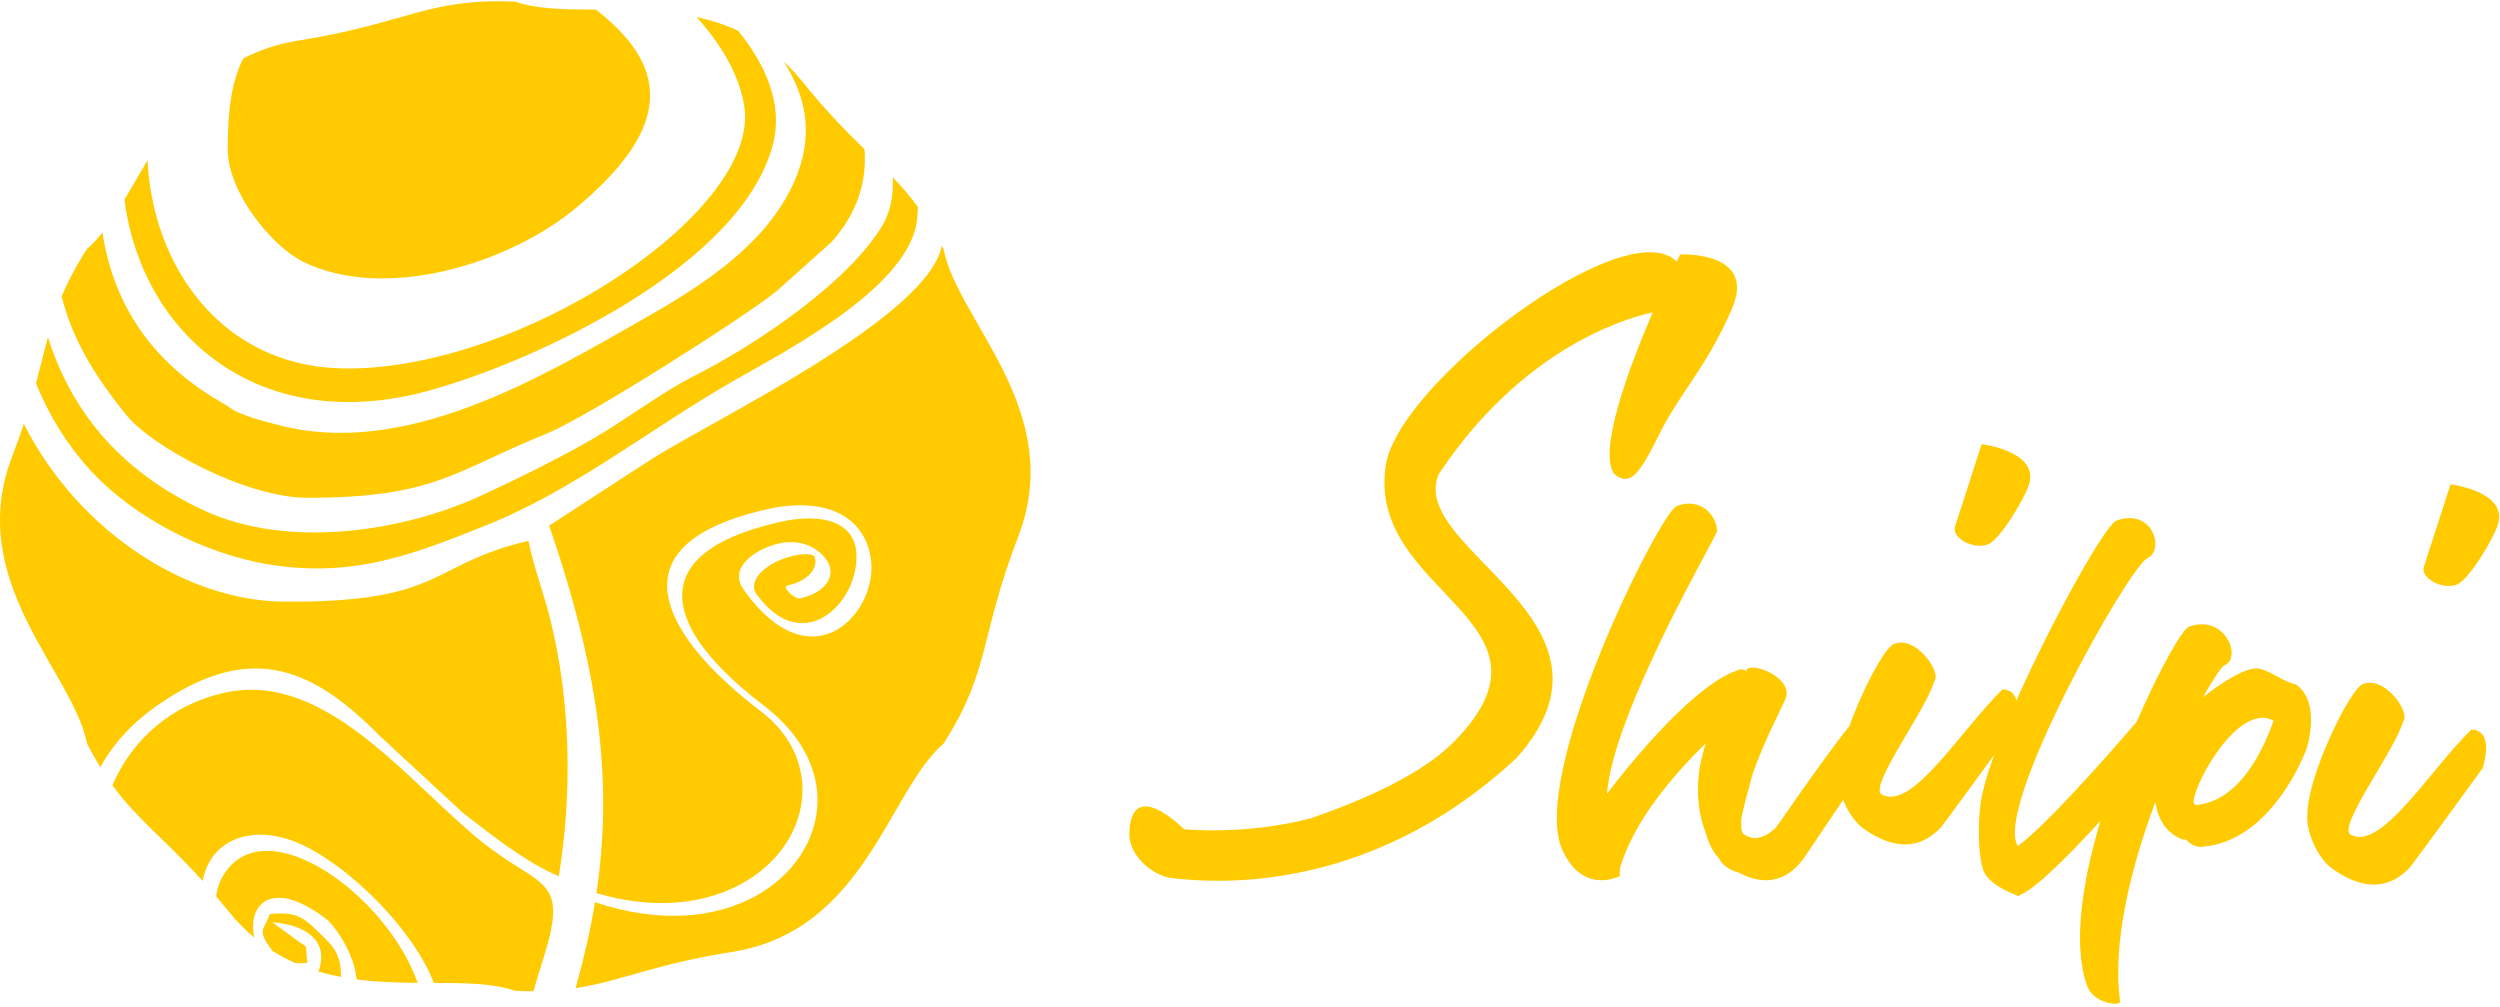 <svg width="658" height="265" viewBox="0 0 658 265" fill="none" xmlns="http://www.w3.org/2000/svg">
<path fill-rule="evenodd" clip-rule="evenodd" d="M577.675 211.902C577.675 211.902 577.675 211.688 577.464 211.476C576.195 208.726 588.679 184.395 598.41 189.684C596.507 194.973 590.37 211.054 577.675 211.902ZM442.187 66.969C442.187 66.969 441.973 67.602 441.34 68.872C428.008 55.332 368.133 100.61 364.747 122.402C359.458 156.254 413.832 163.238 382.942 194.973C376.172 201.957 364.113 208.726 345.282 215.285C328.145 219.941 311.641 218.249 311.641 218.249C311.641 218.249 297.676 204.073 297.254 219.305C297.043 225.441 303.813 230.73 308.68 231.155C315.661 231.789 358.399 237.5 399.235 199.418C431.395 163.238 370.036 144.618 378.711 124.73C400.293 92.356 426.528 84.106 434.992 82.203C428.644 97.012 420.605 118.594 424.836 124.73C429.067 128.328 431.606 124.519 436.473 114.785C442.187 103.149 448.745 97.437 455.726 81.567C462.71 65.911 442.187 66.969 442.187 66.969ZM650.477 192.012C639.265 203.012 626.781 223.96 618.742 219.73C614.933 217.824 630.378 197.512 632.495 189.895C634.609 187.567 627.417 177.414 621.703 180.164C618.106 182.067 607.316 204.493 607.316 214.227C606.894 217.402 608.797 224.172 613.239 228.191C623.82 236.019 630.378 232.422 634.187 228.402C634.398 228.402 653.441 202.168 653.441 202.168C653.441 202.168 656.824 192.223 650.477 192.012ZM644.976 127.48C644.976 127.48 639.054 145.887 637.995 149.059C636.937 152.235 642.862 155.196 646.457 153.926C649.843 152.871 656.191 141.656 657.249 138.695C660.847 129.383 644.976 127.48 644.976 127.48ZM604.335 180.164C604.124 180.164 604.124 180.164 603.91 179.953C603.699 179.953 603.699 179.953 603.488 179.953C599.679 178.683 596.293 175.719 593.543 175.933C589.101 176.355 581.906 181.856 579.792 183.55C582.542 178.683 584.659 175.508 585.504 175.086C590.159 173.18 585.715 161.543 576.195 164.93C574.607 165.262 568.538 175.722 562.382 189.971C551.809 202.278 537.803 217.773 531.109 222.691C524.55 212.746 560.519 148.848 565.172 146.945C569.828 144.829 566.652 133.617 557.132 137C554.495 137.558 540.466 162.438 530.718 184.383C530.315 182.77 529.288 181.506 527.07 181.433C515.855 192.434 503.371 213.382 495.332 209.149C491.523 207.246 506.968 186.934 509.085 179.316C511.199 176.989 504.007 166.835 498.293 169.586C495.881 170.861 490.228 181.371 486.772 191.091C480.72 198.517 467.594 217.613 467.594 217.613C467.594 217.613 463.152 222.691 458.918 219.519C458.496 219.094 458.285 218.457 458.285 217.402C458.285 216.977 458.285 216.555 458.285 215.921C458.707 212.957 459.98 208.515 461.246 203.859C463.999 195.82 468.23 187.781 469.922 183.972C472.25 178.683 461.671 174.238 459.766 176.144C459.766 176.355 459.766 176.355 459.555 176.566C459.132 176.355 458.707 176.144 458.285 176.144C446.648 179.105 428.875 201.109 422.95 208.938C424.644 187.145 451.938 141.02 451.938 139.751C451.938 136.153 447.918 130.653 441.359 133.192C437.34 134.039 402.004 204.284 411.316 223.96C415.969 233.694 423.164 231.789 425.492 230.941C425.492 230.941 425.492 230.941 425.703 230.941C426.125 230.73 426.336 230.519 426.336 230.519C426.336 230.519 426.336 229.883 426.336 228.616C429.934 216.132 440.512 203.859 448.976 195.609C446.648 202.59 445.804 211.054 448.976 219.305C449.61 221.633 450.668 223.96 452.36 225.866C452.785 226.5 452.996 226.922 453.418 227.347C454.477 228.402 455.957 229.25 457.652 229.672C467.172 234.75 472.672 229.039 475.211 225.23L485.119 210.511C486.102 213.042 487.664 215.654 489.829 217.613C500.41 225.441 506.968 221.844 510.777 217.824C510.915 217.824 519.221 206.449 524.877 198.68C522.822 204.327 521.451 209.18 521.164 212.535C520.742 216.132 520.53 223.96 521.8 228.402C522.644 232.211 528.359 234.75 530.684 235.597C530.684 235.597 530.898 235.808 531.109 235.808H531.32H531.531C531.531 235.808 531.531 235.808 531.531 235.597C535.362 234.291 543.995 225.714 552.826 216.07C548.026 232.248 545.479 248.706 549.324 259.504C551.016 264.16 558.21 265.007 557.999 263.526C555.883 248.078 560.961 227.98 567.308 211.054C567.73 214.438 569.422 218.882 574.078 220.785C574.503 220.999 574.925 220.999 575.348 220.999C576.406 222.055 577.675 222.902 579.156 222.902C598.199 221.844 607.085 197.09 607.085 197.09C607.085 197.09 611.105 185.031 604.335 180.164ZM521.566 116.902C521.566 116.902 515.644 135.309 514.586 138.481C513.527 141.656 519.452 144.618 523.047 143.348C526.433 142.29 532.781 131.078 533.839 128.114C537.437 118.805 521.566 116.902 521.566 116.902Z" fill="#FFCB00"/>
<path fill-rule="evenodd" clip-rule="evenodd" d="M135.62 0.443C112.696 -0.62 106.973 6.194 78.563 10.672C73.008 11.547 68.188 13.212 63.939 15.441C60.902 21.881 59.941 28.992 59.941 39.204C59.941 50.867 71.791 64.988 79.826 68.912C101.522 79.506 134.256 69.341 151.951 54.446C175.214 34.87 177.813 18.795 156.84 2.524C148.729 2.506 141.355 2.432 135.62 0.443ZM38.834 42.174C36.699 45.738 34.717 49.256 32.758 52.529C37.263 87.991 68.195 115.098 112.878 102.821C140.675 95.183 195.477 69.881 203.513 37.693C206.037 27.586 201.758 17.356 194.298 8.105C190.726 6.45 187.048 5.286 183.328 4.469C189.852 11.731 194.66 19.826 195.903 28.03C200.182 56.283 135.634 98.116 89.779 96.958C58.338 96.163 40.176 70.233 38.834 42.174ZM26.953 61.2C25.657 62.837 24.318 64.298 22.895 65.528C19.909 70.185 17.822 74.205 16.227 78.001C18.853 88.419 23.891 97.652 33.317 109.326C39.826 117.389 64.584 131.02 80.814 131.02C114.635 131.02 119.45 123.976 143.719 114.195C154.889 109.693 197.248 82.574 204.366 76.647L218.71 63.836C225.809 56.043 228.171 47.565 227.538 39.29C222.89 34.752 217.545 29.369 210.963 21.226C209.457 19.363 207.892 17.692 206.279 16.184C212.25 25.649 214.405 35.72 209.024 47.853C201.752 64.25 185.259 74.91 169.385 83.942C142.062 99.487 106.652 120.713 73.15 111.834C70.001 110.999 67.479 110.395 65.042 109.477C60.666 107.826 62.022 108.068 58.092 105.799C40.631 95.711 29.989 80.907 26.953 61.2ZM12.621 88.727C11.599 92.481 10.68 96.409 9.462 100.924C12.988 109.519 17.888 117.473 24.31 124.327C35.474 136.235 53.682 145.75 70.677 148.546C93.177 152.248 109.236 145.688 127.254 138.552C151.475 128.957 171.076 112.714 194.156 99.621C208.81 91.308 239.875 74.916 241.424 57.414C241.512 56.423 241.572 55.449 241.606 54.49C239.459 51.555 237.284 49.063 234.98 46.658C235.175 51.263 234.418 55.691 232.255 59.321C223.372 74.231 199.321 90.544 182.796 98.895C173.951 103.365 164.946 110.367 155.771 115.646C146.846 120.777 137.085 125.591 126.772 130.384C106.644 139.739 76.11 144.778 53.568 134.298C31.322 123.956 18.573 107.786 12.621 88.727ZM6.274 111.556C5.401 114.179 4.399 116.997 3.222 120.058C-9.487 153.096 19.253 176.731 22.895 195.697C24.084 197.997 25.248 200.056 26.409 201.933C29.745 195.824 34.751 190.277 41.551 185.562C66.389 168.331 82.688 176.249 99.881 193.616L121.839 213.943C129.555 219.855 138.134 226.831 147.075 230.621C150.664 208.623 150.272 184.595 144.719 162.557C142.956 155.562 140.631 149.865 139.072 142.354C112.816 148.486 117.262 158.659 74.717 158.351C49.061 158.167 20.59 139.871 6.274 111.556ZM29.593 206.681C36.244 215.797 43.164 220.617 53.34 231.871C55.212 221.798 64.519 217.519 75.478 220.775C88.435 224.625 108.251 243.197 114.187 258.7C122.379 258.718 129.835 258.776 135.62 260.783C137.297 260.861 138.88 260.895 140.389 260.893C141.185 258.232 141.96 255.602 143.018 252.25C149.91 230.404 142.444 234.161 126.579 221.355C107.479 205.943 85.665 176.467 59.255 182.298C44.633 185.524 34.593 195.027 29.593 206.681ZM56.887 235.911C57.982 237.192 59.111 238.551 60.279 239.998C62.398 242.619 64.634 244.874 66.957 246.809C65.092 238.763 70.729 230.803 85.263 241.404C88.377 243.676 91.979 249.609 93.261 254.536C93.565 255.7 93.767 256.779 93.877 257.783C99.302 258.494 104.724 258.644 109.924 258.684C101.786 235.511 70.061 212.709 58.975 230.072C57.832 231.861 57.16 233.84 56.887 235.911ZM71.653 250.237C73.667 251.514 75.724 252.597 77.821 253.517C78.691 253.537 79.694 253.505 80.879 253.445C80.21 247.57 81.513 250.079 77.831 247.242L71.659 242.735C80.886 243.472 86.622 247.808 83.832 255.706C85.795 256.287 87.778 256.755 89.767 257.131C89.701 251.768 88.335 249.639 84.913 246.351L81.915 243.486C79.618 241.613 77.709 239.848 71.015 240.592C69.43 245.095 67.451 244.476 71.653 250.237ZM151.499 260.079C163.425 258.266 172.104 253.795 192.677 250.551C227.644 245.04 233.742 208.336 248.344 195.697C260.736 176.371 257.693 168.006 268.018 141.166C280.727 108.126 251.986 84.493 248.344 65.528L247.89 64.66C244.292 83.494 188.235 110.253 171.588 120.777L144.531 138.358C158.347 178.338 161.154 207.13 156.982 235.071C172.304 239.613 185.468 237.865 194.991 232.708C199.993 229.998 203.99 226.348 206.757 222.18C209.519 218.026 211.069 213.349 211.198 208.571C211.406 200.92 208.052 193.16 200.256 187.223C191.042 180.209 183.492 172.731 179.238 165.519C176.531 160.929 175.2 156.486 175.688 152.412C176.166 148.428 178.394 144.756 182.784 141.592C187.348 138.306 194.268 135.563 204.018 133.58L204.04 133.576C220.414 130.9 227.746 137.984 229.177 146.757C229.716 150.065 229.165 153.657 227.796 156.896C226.438 160.112 224.261 163.008 221.547 164.941C215.034 169.579 205.456 168.847 195.791 155.277C195.251 154.511 194.881 153.777 194.684 153.082L194.66 152.972C194.312 151.627 194.548 150.339 195.211 149.166C195.855 148.019 196.922 146.943 198.226 146.014C199.885 144.834 201.932 143.881 204.004 143.291C208.968 141.874 213.141 143.125 215.796 145.442C217.215 146.685 218.107 148.007 218.439 149.29C218.684 150.241 218.64 151.243 218.281 152.204C217.465 154.403 214.966 156.538 210.509 157.511C209.957 157.633 208.74 156.984 207.796 156.06C206.855 155.135 206.543 154.281 207.097 154.157C211.278 153.242 213.617 151.271 214.365 149.246C214.659 148.464 214.705 147.689 214.529 146.997L214.375 146.433C213.517 145.692 211.26 145.552 207.483 146.629C205.47 147.201 203.499 148.116 201.924 149.236C200.696 150.113 199.691 151.125 199.081 152.208C198.521 153.202 198.3 154.233 198.555 155.227L198.589 155.323C198.681 155.654 198.823 155.96 199.009 156.224C205.538 165.387 212.7 165.387 217.849 161.717C220.471 159.852 222.578 157.044 223.898 153.919C225.211 150.813 225.747 147.403 225.243 144.311C224.393 139.093 219.252 135.004 207.395 136.937C197.774 138.891 190.958 141.59 186.482 144.814C182.248 147.863 180.103 151.385 179.646 155.193C179.2 158.913 180.365 162.884 182.752 166.928C186.37 173.061 192.906 179.509 200.924 185.614C211.025 193.306 215.396 202.553 215.158 211.26C215.026 216.185 213.433 220.995 210.601 225.258C207.78 229.506 203.713 233.222 198.625 235.975C188.315 241.559 173.739 243.213 156.606 237.464C155.375 244.976 153.646 252.447 151.499 260.079Z" fill="#FFCB00"/>
</svg>
